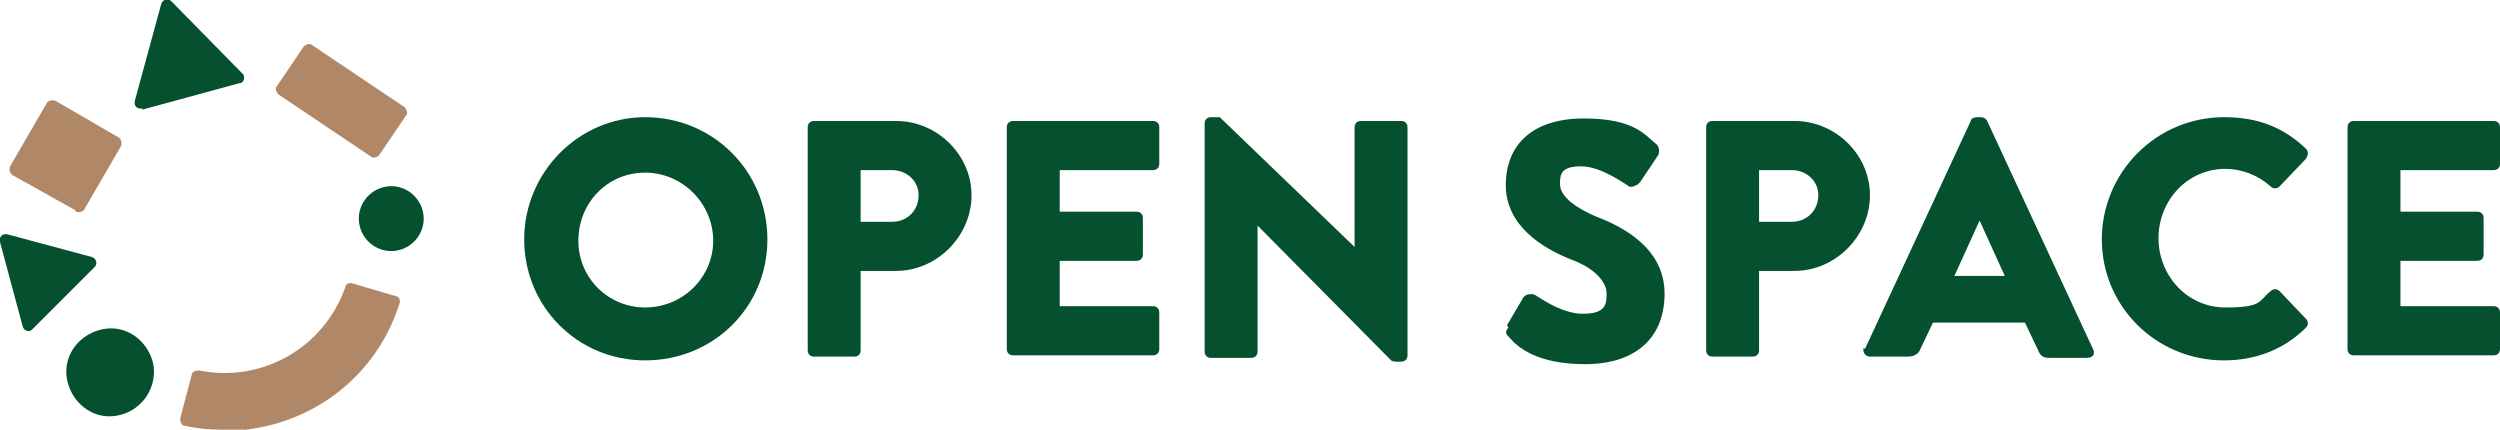 <?xml version="1.0" encoding="UTF-8"?>
<svg id="_レイヤー_2" xmlns="http://www.w3.org/2000/svg" version="1.1" viewBox="0 0 198.4 34.1">
  <!-- Generator: Adobe Illustrator 29.5.1, SVG Export Plug-In . SVG Version: 2.1.0 Build 141)  -->
  <defs>
    <style>
      .st0 {
        fill: #04502f;
      }

      .st1 {
        fill: #b18867;
      }
    </style>
  </defs>
  <g id="_レイヤー_1-2">
    <g>
      <path class="st0" d="M12.2,29.1c.2,1.9-1.1,3.6-3,3.9-1.9.3-3.6-1.1-3.9-3-.3-1.9,1.1-3.6,3-3.9s3.6,1.1,3.9,3"/>
      <path class="st0" d="M33.6,17c.2,1.4-.8,2.7-2.2,2.9-1.4.2-2.7-.8-2.9-2.2-.2-1.4.8-2.7,2.2-2.9,1.4-.2,2.7.8,2.9,2.2"/>
      <path class="st1" d="M6,16.7L1,13.9c-.2-.1-.3-.4-.2-.7l2.9-5c.1-.2.4-.3.7-.2l5,2.9c.2.1.3.4.2.7l-2.9,5c-.1.2-.4.3-.7.2"/>
      <path class="st1" d="M29.4,12.4l-7.3-4.9c-.2-.2-.3-.5-.1-.7l2.1-3.1c.2-.2.5-.3.7-.1l7.3,4.9c.2.2.3.5.1.7l-2.1,3.1c-.2.2-.5.3-.7.1"/>
      <path class="st0" d="M0,19.2l1.8,6.7c.1.4.6.5.8.2l4.9-4.9c.3-.3.1-.7-.2-.8l-6.7-1.8c-.4-.1-.7.2-.6.6"/>
      <path class="st0" d="M11.3,8.7l7.7-2.1c.4,0,.5-.6.2-.8L13.6.1c-.3-.3-.7-.1-.8.2l-2.1,7.7c-.1.4.2.7.6.6"/>
      <path class="st1" d="M17.5,34.1c-.9,0-1.9-.1-2.8-.3-.3,0-.4-.3-.4-.6l.9-3.4c0-.3.3-.4.6-.4,5,1,9.9-1.8,11.6-6.6,0-.3.4-.4.6-.3l3.4,1c.3,0,.4.4.3.6-2,6.3-7.8,10.2-14.2,10.1"/>
      <path class="st0" d="M51.2,9.3c5.4,0,9.7,4.3,9.7,9.7s-4.3,9.6-9.7,9.6-9.6-4.3-9.6-9.6,4.3-9.7,9.6-9.7M51.2,24.4c3,0,5.4-2.4,5.4-5.3s-2.4-5.4-5.4-5.4-5.3,2.4-5.3,5.4,2.4,5.3,5.3,5.3"/>
      <path class="st0" d="M64.1,10.1c0-.3.2-.5.5-.5h6.5c3.3,0,6,2.7,6,5.9s-2.7,6-6,6h-2.8v6.3c0,.3-.2.5-.5.5h-3.2c-.3,0-.5-.2-.5-.5V10.1h0ZM70.8,17.6c1.2,0,2.1-.9,2.1-2.1s-1-2-2.1-2h-2.5v4.1h2.5Z"/>
      <path class="st0" d="M79.9,10.1c0-.3.2-.5.5-.5h11.1c.3,0,.5.2.5.5v2.9c0,.3-.2.5-.5.5h-7.4v3.3h6.1c.3,0,.5.2.5.5v2.9c0,.3-.2.5-.5.5h-6.1v3.6h7.4c.3,0,.5.2.5.5v2.9c0,.3-.2.5-.5.5h-11.1c-.3,0-.5-.2-.5-.5V10.1h0Z"/>
      <path class="st0" d="M95.6,9.8c0-.3.2-.5.5-.5h.7l10.7,10.3h0v-9.5c0-.3.2-.5.5-.5h3.2c.3,0,.5.2.5.5v18.1c0,.3-.2.5-.5.5h-.4c0,0-.3,0-.4-.1l-10.6-10.7h0v10c0,.3-.2.5-.5.5h-3.2c-.3,0-.5-.2-.5-.5V9.8s0,0,0,0Z"/>
      <path class="st0" d="M119.6,25.8l1.3-2.2c.2-.3.7-.3.9-.2.1,0,2,1.5,3.8,1.5s1.9-.7,1.9-1.6-.9-2-2.8-2.7c-2.3-.9-5.2-2.7-5.2-5.9s2.1-5.3,6.2-5.3,4.9,1.4,5.7,2c.3.2.3.7.2.9l-1.4,2.1c-.2.3-.7.5-.9.4-.2-.1-2.2-1.6-3.8-1.6s-1.7.6-1.7,1.4.8,1.7,2.9,2.6c2.1.8,5.4,2.5,5.4,6.1s-2.4,5.6-6.3,5.6-5.4-1.4-6-2.1c-.3-.3-.4-.4-.1-.8"/>
      <path class="st0" d="M135.4,10.1c0-.3.2-.5.5-.5h6.5c3.3,0,6,2.7,6,5.9s-2.7,6-6,6h-2.8v6.3c0,.3-.2.5-.5.5h-3.2c-.3,0-.5-.2-.5-.5V10.1h0ZM142.2,17.6c1.2,0,2.1-.9,2.1-2.1s-1-2-2.1-2h-2.6v4.1h2.6Z"/>
      <path class="st0" d="M148,27.7l8.4-18.1c0-.2.3-.3.5-.3h.3c.2,0,.4.1.5.3l8.4,18.1c.2.4,0,.7-.5.7h-3c-.5,0-.7-.2-.9-.7l-1-2.1h-7.3l-1,2.1c-.1.3-.4.6-1,.6h-3c-.4,0-.6-.4-.5-.7M159.1,21.9l-2-4.4h0l-2,4.4h4.1,0Z"/>
      <path class="st0" d="M176.5,9.3c2.7,0,4.7.8,6.5,2.5.2.2.2.5,0,.8l-2.1,2.2c-.2.2-.5.2-.7,0-1-.9-2.3-1.4-3.6-1.4-3,0-5.3,2.5-5.3,5.5s2.3,5.5,5.3,5.5,2.6-.5,3.6-1.3c.2-.2.5-.2.7,0l2.1,2.2c.2.2.2.5,0,.7-1.8,1.8-4.1,2.6-6.5,2.6-5.4,0-9.7-4.3-9.7-9.6s4.3-9.7,9.7-9.7"/>
      <path class="st0" d="M186.3,10.1c0-.3.2-.5.5-.5h11.1c.3,0,.5.2.5.5v2.9c0,.3-.2.5-.5.5h-7.4v3.3h6.1c.3,0,.5.2.5.5v2.9c0,.3-.2.5-.5.5h-6.1v3.6h7.4c.3,0,.5.2.5.5v2.9c0,.3-.2.5-.5.5h-11.1c-.3,0-.5-.2-.5-.5V10.1Z"/>
    </g>
  </g>
</svg>